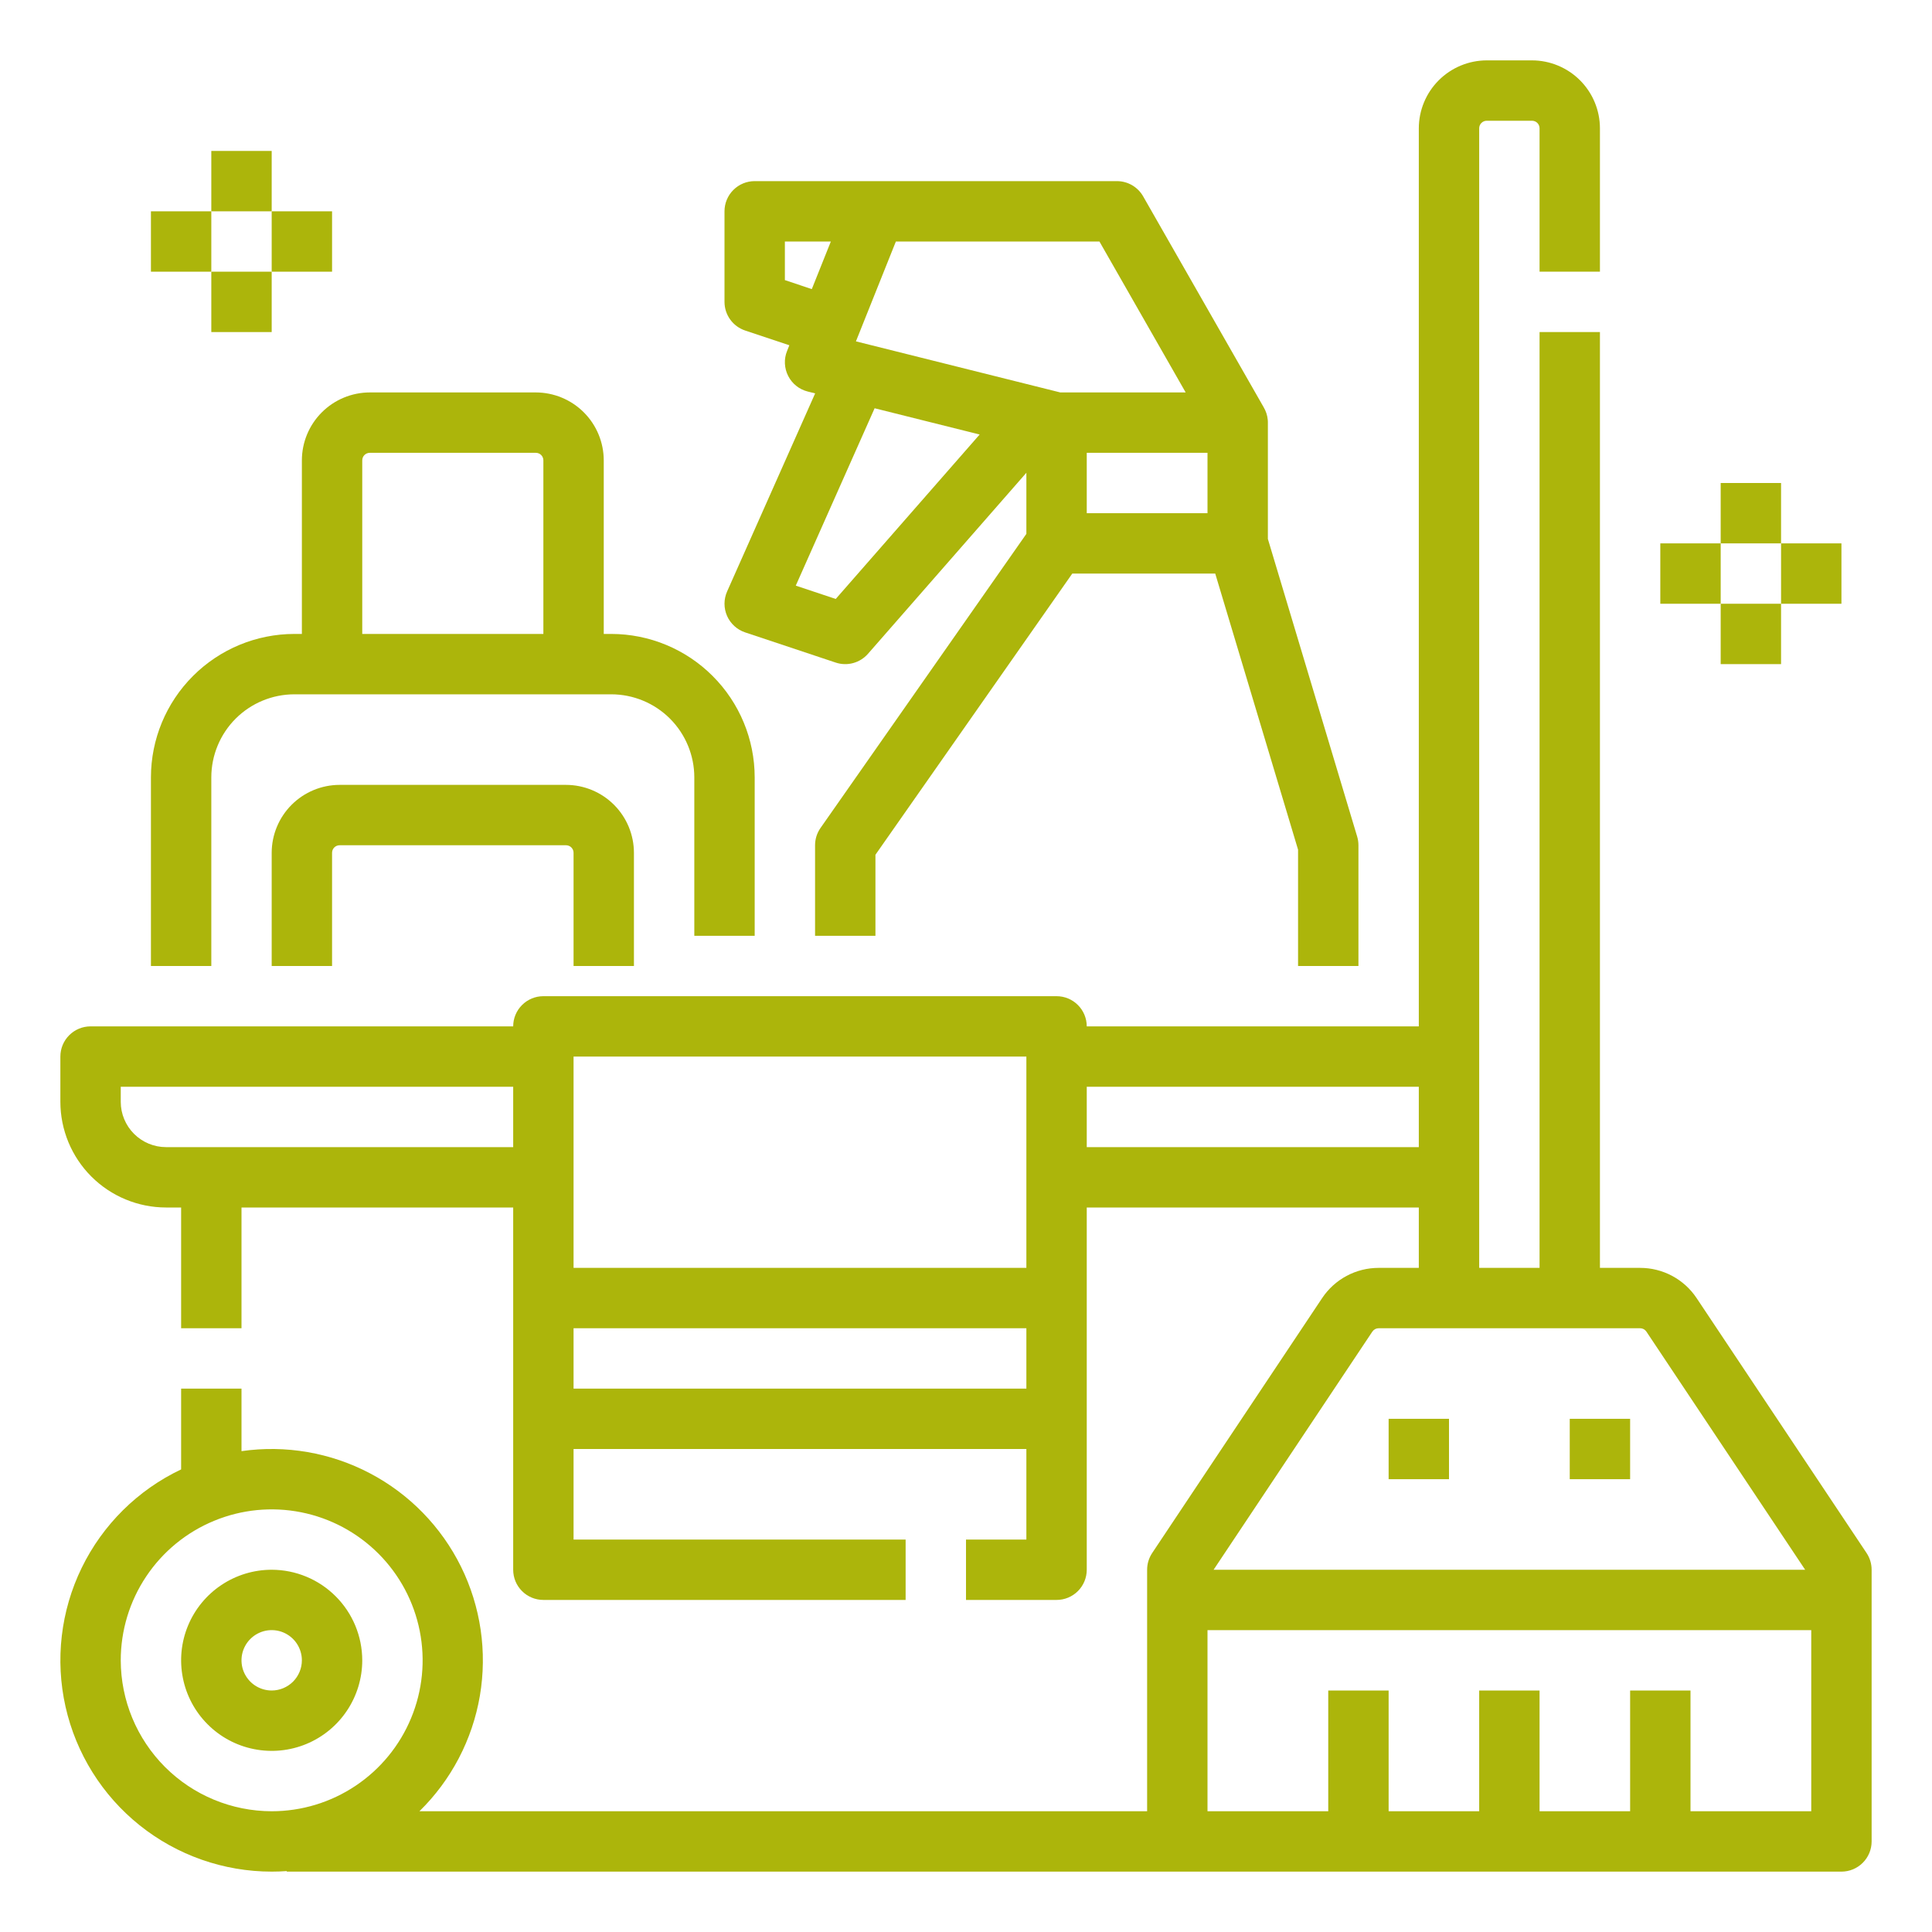 <svg width="64" height="64" viewBox="0 0 64 64" fill="none" xmlns="http://www.w3.org/2000/svg">
<path d="M7 25.75C7.001 25.021 7.291 24.322 7.806 23.806C8.322 23.291 9.021 23.001 9.75 23H20.25C20.979 23.001 21.678 23.291 22.194 23.806C22.709 24.322 22.999 25.021 23 25.75V31H25V25.75C24.999 24.491 24.498 23.283 23.607 22.393C22.717 21.502 21.509 21.001 20.25 21H20V15.25C19.999 14.653 19.762 14.082 19.34 13.66C18.918 13.238 18.346 13.001 17.75 13H12.25C11.653 13.001 11.082 13.238 10.66 13.66C10.238 14.082 10.001 14.653 10 15.25V21H9.75C8.491 21.001 7.283 21.502 6.393 22.393C5.502 23.283 5.001 24.491 5 25.75V32H7V25.75ZM12 15.25C12 15.184 12.026 15.12 12.073 15.073C12.12 15.026 12.184 15 12.25 15H17.75C17.816 15 17.88 15.026 17.927 15.073C17.974 15.12 18 15.184 18 15.25V21H12V15.25Z" fill="#ACB50B"/>
<path d="M21 32V28.25C20.999 27.654 20.762 27.082 20.34 26.66C19.918 26.238 19.346 26.001 18.75 26H11.25C10.653 26.001 10.082 26.238 9.66 26.66C9.238 27.082 9.001 27.654 9 28.25V32H11V28.25C11 28.184 11.026 28.12 11.073 28.073C11.12 28.026 11.184 28 11.25 28H18.75C18.816 28 18.88 28.026 18.927 28.073C18.974 28.12 19 28.184 19 28.25V32H21Z" fill="#ACB50B"/>
<path d="M9 52C8.407 52 7.827 52.176 7.333 52.506C6.84 52.835 6.455 53.304 6.228 53.852C6.001 54.4 5.942 55.003 6.058 55.585C6.173 56.167 6.459 56.702 6.879 57.121C7.298 57.541 7.833 57.827 8.415 57.942C8.997 58.058 9.6 57.999 10.148 57.772C10.696 57.545 11.165 57.16 11.494 56.667C11.824 56.173 12 55.593 12 55C11.999 54.205 11.683 53.442 11.12 52.88C10.558 52.317 9.795 52.001 9 52ZM9 56C8.802 56 8.609 55.941 8.444 55.831C8.28 55.722 8.152 55.565 8.076 55.383C8 55.2 7.981 54.999 8.019 54.805C8.058 54.611 8.153 54.433 8.293 54.293C8.433 54.153 8.611 54.058 8.805 54.019C8.999 53.981 9.2 54 9.383 54.076C9.565 54.152 9.722 54.28 9.831 54.444C9.941 54.609 10 54.802 10 55C10 55.265 9.894 55.519 9.707 55.707C9.519 55.894 9.265 56 9 56Z" fill="#ACB50B"/>
<path d="M24.085 20.404C24.141 20.531 24.224 20.645 24.327 20.739C24.43 20.833 24.552 20.905 24.684 20.949L27.684 21.949C27.871 22.011 28.072 22.017 28.262 21.965C28.452 21.913 28.623 21.807 28.753 21.658L34 15.661V17.685L27.181 27.427C27.063 27.595 27 27.795 27 28V31H29V28.315L35.521 19H40.256L43 28.147V32H45V28C45 27.903 44.986 27.806 44.958 27.713L42 17.853V14V13.997C42 13.991 42 13.984 42 13.977L42 13.973C41.999 13.966 41.999 13.959 41.999 13.952L41.998 13.943L41.998 13.932C41.997 13.924 41.996 13.916 41.996 13.908L41.996 13.906C41.982 13.759 41.936 13.617 41.861 13.491L37.868 6.504C37.781 6.351 37.654 6.224 37.502 6.135C37.349 6.047 37.176 6 37 6H25C24.735 6 24.48 6.105 24.293 6.293C24.105 6.48 24 6.735 24 7V10C24 10.21 24.066 10.415 24.189 10.585C24.311 10.755 24.485 10.882 24.684 10.949L26.148 11.437L26.072 11.629C26.018 11.761 25.994 11.903 26.001 12.046C26.008 12.189 26.045 12.328 26.11 12.455C26.175 12.582 26.266 12.694 26.378 12.783C26.489 12.872 26.619 12.935 26.757 12.97L27.003 13.031L24.086 19.594C24.03 19.721 24 19.859 24 19.999C24 20.138 24.029 20.276 24.085 20.404ZM36 17V15H40V17H36ZM29.677 8H36.42L39.277 13H35.123L28.354 11.308L29.677 8ZM26 9.279V8H27.523L26.892 9.577L26 9.279ZM28.973 13.524L32.452 14.394L27.685 19.841L26.361 19.4L28.973 13.524Z" fill="#ACB50B"/>
<path d="M61.832 51.445L56.203 43.002C55.998 42.694 55.72 42.441 55.393 42.266C55.066 42.091 54.702 42 54.331 42H53V11H51V42H49V4.25C49 4.184 49.026 4.12 49.073 4.073C49.12 4.026 49.184 4 49.25 4H50.75C50.816 4 50.88 4.026 50.927 4.073C50.974 4.12 51 4.184 51 4.25V9H53V4.25C52.999 3.653 52.762 3.082 52.34 2.66C51.918 2.238 51.346 2.001 50.75 2H49.25C48.654 2.001 48.082 2.238 47.66 2.66C47.238 3.082 47.001 3.653 47 4.25V34H36C36 33.735 35.895 33.48 35.707 33.293C35.52 33.105 35.265 33 35 33H18C17.735 33 17.48 33.105 17.293 33.293C17.105 33.48 17 33.735 17 34H3C2.735 34 2.48 34.105 2.293 34.293C2.105 34.48 2 34.735 2 35V36.5C2.001 37.428 2.37 38.318 3.026 38.974C3.682 39.63 4.572 39.999 5.5 40H6V44H8V40H17V52C17 52.265 17.105 52.52 17.293 52.707C17.48 52.895 17.735 53 18 53H30V51H19V48H34V51H32V53H35C35.265 53 35.52 52.895 35.707 52.707C35.895 52.52 36 52.265 36 52V40H47V42H45.669C45.298 42 44.934 42.091 44.607 42.266C44.28 42.441 44.002 42.694 43.797 43.002L38.168 51.445C38.058 51.61 38 51.803 38 52V60H13.894C14.949 58.967 15.649 57.628 15.897 56.173C16.144 54.718 15.925 53.222 15.272 51.899C14.618 50.576 13.563 49.493 12.257 48.806C10.951 48.118 9.461 47.861 8 48.071V46H6V48.676C4.564 49.357 3.403 50.507 2.707 51.935C2.011 53.364 1.822 54.987 2.171 56.538C2.52 58.088 3.386 59.474 4.628 60.467C5.869 61.459 7.411 62 9 62C9.168 62 9.335 61.994 9.5 61.982V62H61C61.265 62 61.52 61.895 61.707 61.707C61.895 61.52 62 61.265 62 61V52C62 51.803 61.942 51.61 61.832 51.445ZM34 35V42H19V35H34ZM5.5 38C5.102 38 4.721 37.841 4.44 37.56C4.159 37.279 4 36.898 4 36.5V36H17V38H5.5ZM19 46V44H34V46H19ZM36 38V36H47V38H36ZM4 55C4 54.011 4.293 53.044 4.843 52.222C5.392 51.4 6.173 50.759 7.087 50.381C8 50.002 9.006 49.903 9.975 50.096C10.945 50.289 11.836 50.765 12.536 51.465C13.235 52.164 13.711 53.055 13.904 54.025C14.097 54.995 13.998 56 13.619 56.913C13.241 57.827 12.6 58.608 11.778 59.157C10.956 59.707 9.989 60 9 60C7.674 59.998 6.403 59.471 5.466 58.534C4.529 57.596 4.002 56.326 4 55ZM45.461 44.111C45.484 44.077 45.515 44.049 45.551 44.029C45.587 44.01 45.628 44 45.669 44H54.331C54.372 44 54.413 44.01 54.449 44.029C54.485 44.049 54.516 44.077 54.539 44.111L59.798 52H40.202L45.461 44.111ZM56 60V56H54V60H51V56H49V60H46V56H44V60H40V54H60V60H56Z" fill="#ACB50B"/>
<path d="M46 47H48V49H46V47Z" fill="#ACB50B"/>
<path d="M52 47H54V49H52V47Z" fill="#ACB50B"/>
<path d="M57 16H59V18H57V16Z" fill="#ACB50B"/>
<path d="M57 20H59V22H57V20Z" fill="#ACB50B"/>
<path d="M55 18H57V20H55V18Z" fill="#ACB50B"/>
<path d="M59 18H61V20H59V18Z" fill="#ACB50B"/>
<path d="M7 5H9V7H7V5Z" fill="#ACB50B"/>
<path d="M7 9H9V11H7V9Z" fill="#ACB50B"/>
<path d="M5 7H7V9H5V7Z" fill="#ACB50B"/>
<path d="M9 7H11V9H9V7Z" fill="#ACB50B"/>
</svg>
